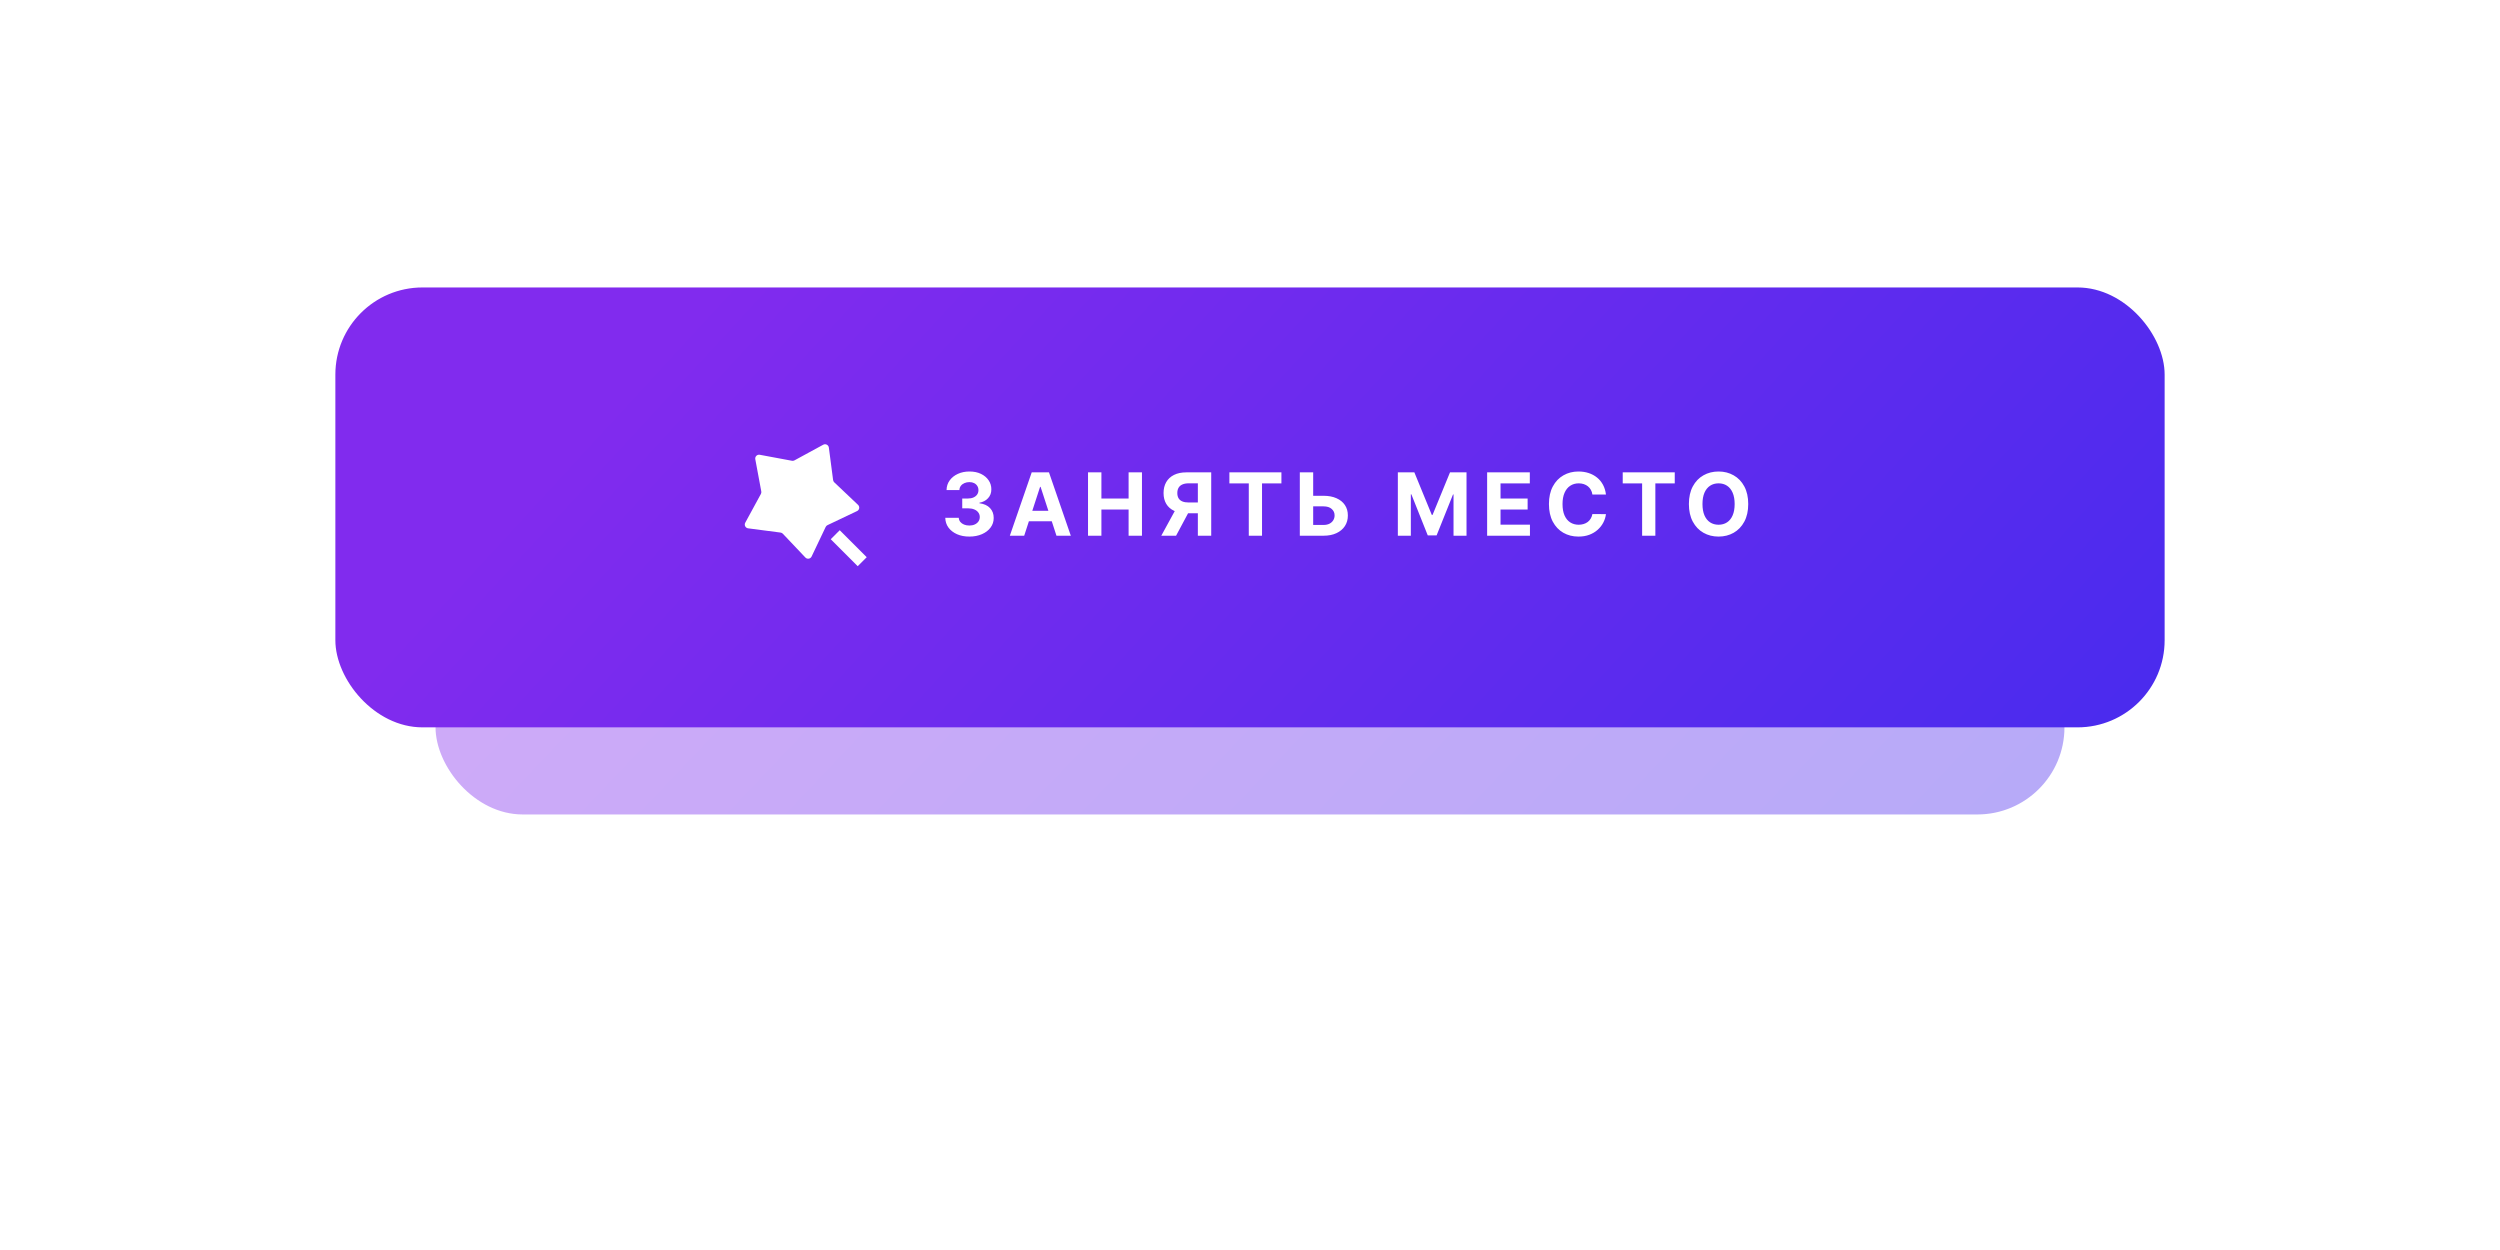 <?xml version="1.0" encoding="UTF-8"?> <svg xmlns="http://www.w3.org/2000/svg" width="574" height="287" viewBox="0 0 574 287" fill="none"> <g opacity="0.4" filter="url(#filter0_f_65_343)"> <rect x="100" y="100" width="374" height="87" rx="20" fill="url(#paint0_linear_65_343)"></rect> </g> <rect x="77" y="66" width="420" height="101" rx="20" fill="url(#paint1_linear_65_343)"></rect> <path d="M189.574 120.989L186.342 127.78C186.281 127.908 186.189 128.02 186.075 128.105C185.961 128.19 185.829 128.246 185.688 128.269C185.548 128.291 185.404 128.279 185.269 128.233C185.134 128.187 185.013 128.11 184.915 128.006L179.742 122.546C179.604 122.4 179.42 122.306 179.221 122.28L171.762 121.304C171.621 121.286 171.487 121.233 171.371 121.151C171.254 121.069 171.16 120.96 171.096 120.833C171.031 120.707 170.998 120.566 171 120.424C171.002 120.282 171.038 120.142 171.106 120.018L174.702 113.41C174.797 113.234 174.829 113.029 174.792 112.832L173.415 105.437C173.389 105.297 173.397 105.153 173.439 105.017C173.482 104.881 173.556 104.757 173.657 104.657C173.758 104.556 173.881 104.481 174.017 104.439C174.153 104.397 174.297 104.389 174.437 104.415L181.832 105.792C182.029 105.829 182.234 105.797 182.41 105.702L189.018 102.106C189.143 102.038 189.282 102.002 189.424 102C189.567 101.998 189.707 102.031 189.834 102.096C189.961 102.161 190.07 102.255 190.152 102.371C190.233 102.488 190.286 102.622 190.304 102.763L191.28 110.22C191.306 110.42 191.4 110.604 191.546 110.742L197.006 115.915C197.11 116.013 197.187 116.134 197.233 116.269C197.279 116.404 197.291 116.548 197.269 116.688C197.247 116.828 197.19 116.961 197.105 117.075C197.02 117.189 196.908 117.281 196.78 117.342L189.989 120.574C189.807 120.66 189.66 120.807 189.574 120.989V120.989ZM190.738 123.803L192.803 121.738L199 127.933L196.933 130L190.738 123.803V123.803Z" fill="white"></path> <path d="M222.555 123.199C221.495 123.199 220.55 123.017 219.722 122.652C218.898 122.283 218.247 121.776 217.768 121.132C217.295 120.483 217.051 119.735 217.037 118.888H220.134C220.152 119.243 220.268 119.555 220.482 119.825C220.699 120.09 220.988 120.296 221.348 120.443C221.708 120.59 222.113 120.663 222.562 120.663C223.031 120.663 223.446 120.58 223.805 120.415C224.165 120.249 224.447 120.019 224.651 119.726C224.854 119.432 224.956 119.094 224.956 118.71C224.956 118.322 224.847 117.979 224.629 117.68C224.416 117.377 224.108 117.141 223.706 116.97C223.308 116.8 222.835 116.714 222.286 116.714H220.929V114.456H222.286C222.75 114.456 223.159 114.375 223.514 114.214C223.874 114.054 224.153 113.831 224.352 113.547C224.551 113.258 224.651 112.922 224.651 112.538C224.651 112.174 224.563 111.854 224.388 111.58C224.217 111.3 223.976 111.082 223.663 110.926C223.356 110.77 222.996 110.692 222.584 110.692C222.167 110.692 221.786 110.768 221.44 110.919C221.095 111.066 220.818 111.277 220.609 111.551C220.401 111.826 220.29 112.148 220.276 112.517H217.328C217.342 111.679 217.581 110.94 218.045 110.301C218.509 109.662 219.134 109.162 219.92 108.803C220.711 108.438 221.604 108.256 222.598 108.256C223.602 108.256 224.48 108.438 225.233 108.803C225.986 109.167 226.571 109.66 226.987 110.28C227.409 110.895 227.617 111.587 227.612 112.354C227.617 113.168 227.364 113.848 226.852 114.392C226.346 114.937 225.685 115.282 224.871 115.429V115.543C225.941 115.68 226.755 116.052 227.314 116.658C227.877 117.259 228.157 118.012 228.152 118.916C228.157 119.745 227.918 120.481 227.435 121.125C226.956 121.769 226.296 122.276 225.453 122.645C224.61 123.014 223.644 123.199 222.555 123.199ZM235.155 123H231.859L236.881 108.455H240.844L245.858 123H242.563L238.919 111.778H238.805L235.155 123ZM234.949 117.283H242.733V119.683H234.949V117.283ZM249.809 123V108.455H252.884V114.456H259.127V108.455H262.195V123H259.127V116.991H252.884V123H249.809ZM278.095 123H275.027V110.969H272.953C272.361 110.969 271.869 111.056 271.476 111.232C271.088 111.402 270.797 111.653 270.602 111.984C270.408 112.316 270.311 112.723 270.311 113.206C270.311 113.684 270.408 114.084 270.602 114.406C270.797 114.728 271.088 114.97 271.476 115.131C271.864 115.292 272.352 115.372 272.939 115.372H276.277V117.844H272.442C271.329 117.844 270.378 117.659 269.587 117.29C268.796 116.92 268.192 116.39 267.776 115.699C267.359 115.003 267.151 114.172 267.151 113.206C267.151 112.245 267.354 111.409 267.762 110.699C268.174 109.984 268.768 109.432 269.544 109.044C270.325 108.651 271.265 108.455 272.364 108.455H278.095V123ZM270.247 116.381H273.564L270.027 123H266.632L270.247 116.381ZM282.268 110.99V108.455H294.214V110.99H289.761V123H286.721V110.99H282.268ZM300.406 113.831H303.871C305.027 113.831 306.021 114.018 306.854 114.392C307.692 114.761 308.339 115.285 308.793 115.962C309.248 116.639 309.473 117.437 309.468 118.355C309.473 119.269 309.248 120.076 308.793 120.777C308.339 121.473 307.692 122.018 306.854 122.411C306.021 122.804 305.027 123 303.871 123H298.438V108.455H301.506V120.528H303.871C304.425 120.528 304.892 120.429 305.271 120.23C305.649 120.027 305.936 119.759 306.13 119.428C306.329 119.091 306.426 118.724 306.421 118.327C306.426 117.749 306.208 117.261 305.768 116.864C305.332 116.461 304.7 116.26 303.871 116.26H300.406V113.831ZM320.945 108.455H324.738L328.744 118.227H328.914L332.92 108.455H336.713V123H333.73V113.533H333.609L329.845 122.929H327.813L324.049 113.497H323.928V123H320.945V108.455ZM341.446 123V108.455H351.247V110.99H344.522V114.456H350.743V116.991H344.522V120.464H351.276V123H341.446ZM368.726 113.547H365.615C365.559 113.144 365.443 112.787 365.267 112.474C365.092 112.157 364.867 111.887 364.593 111.665C364.318 111.442 364.001 111.272 363.641 111.153C363.286 111.035 362.9 110.976 362.483 110.976C361.73 110.976 361.075 111.163 360.516 111.537C359.957 111.906 359.524 112.446 359.216 113.156C358.908 113.862 358.755 114.719 358.755 115.727C358.755 116.764 358.908 117.635 359.216 118.341C359.529 119.046 359.964 119.579 360.523 119.939C361.082 120.299 361.728 120.479 362.462 120.479C362.874 120.479 363.255 120.424 363.605 120.315C363.961 120.206 364.275 120.048 364.55 119.839C364.825 119.626 365.052 119.368 365.232 119.065C365.416 118.762 365.544 118.417 365.615 118.028L368.726 118.043C368.646 118.71 368.444 119.354 368.122 119.974C367.805 120.59 367.377 121.142 366.837 121.629C366.302 122.112 365.663 122.496 364.919 122.78C364.181 123.059 363.345 123.199 362.412 123.199C361.115 123.199 359.955 122.905 358.932 122.318C357.914 121.731 357.109 120.881 356.517 119.768C355.93 118.656 355.637 117.309 355.637 115.727C355.637 114.141 355.935 112.792 356.532 111.679C357.128 110.566 357.938 109.719 358.961 109.136C359.983 108.549 361.134 108.256 362.412 108.256C363.255 108.256 364.036 108.374 364.756 108.611C365.48 108.848 366.122 109.193 366.681 109.648C367.239 110.098 367.694 110.649 368.044 111.303C368.399 111.956 368.627 112.704 368.726 113.547ZM372.577 110.99V108.455H384.523V110.99H380.07V123H377.031V110.99H372.577ZM401.393 115.727C401.393 117.313 401.093 118.663 400.491 119.776C399.895 120.888 399.08 121.738 398.048 122.325C397.021 122.908 395.865 123.199 394.582 123.199C393.289 123.199 392.129 122.905 391.102 122.318C390.075 121.731 389.262 120.881 388.666 119.768C388.069 118.656 387.771 117.309 387.771 115.727C387.771 114.141 388.069 112.792 388.666 111.679C389.262 110.566 390.075 109.719 391.102 109.136C392.129 108.549 393.289 108.256 394.582 108.256C395.865 108.256 397.021 108.549 398.048 109.136C399.08 109.719 399.895 110.566 400.491 111.679C401.093 112.792 401.393 114.141 401.393 115.727ZM398.275 115.727C398.275 114.7 398.121 113.833 397.814 113.128C397.511 112.422 397.082 111.887 396.528 111.523C395.974 111.158 395.325 110.976 394.582 110.976C393.839 110.976 393.19 111.158 392.636 111.523C392.082 111.887 391.651 112.422 391.343 113.128C391.04 113.833 390.889 114.7 390.889 115.727C390.889 116.755 391.04 117.621 391.343 118.327C391.651 119.032 392.082 119.567 392.636 119.932C393.19 120.296 393.839 120.479 394.582 120.479C395.325 120.479 395.974 120.296 396.528 119.932C397.082 119.567 397.511 119.032 397.814 118.327C398.121 117.621 398.275 116.755 398.275 115.727Z" fill="white"></path> <defs> <filter id="filter0_f_65_343" x="0" y="0" width="574" height="287" filterUnits="userSpaceOnUse" color-interpolation-filters="sRGB"> <feFlood flood-opacity="0" result="BackgroundImageFix"></feFlood> <feBlend mode="normal" in="SourceGraphic" in2="BackgroundImageFix" result="shape"></feBlend> <feGaussianBlur stdDeviation="50" result="effect1_foregroundBlur_65_343"></feGaussianBlur> </filter> <linearGradient id="paint0_linear_65_343" x1="211.755" y1="65.114" x2="456.494" y2="298.038" gradientUnits="userSpaceOnUse"> <stop stop-color="#812BEE"></stop> <stop offset="1" stop-color="#3C2BEE"></stop> </linearGradient> <linearGradient id="paint1_linear_65_343" x1="202.5" y1="25.5" x2="486" y2="286.5" gradientUnits="userSpaceOnUse"> <stop stop-color="#812BEE"></stop> <stop offset="1" stop-color="#3C2BEE"></stop> </linearGradient> </defs> </svg> 